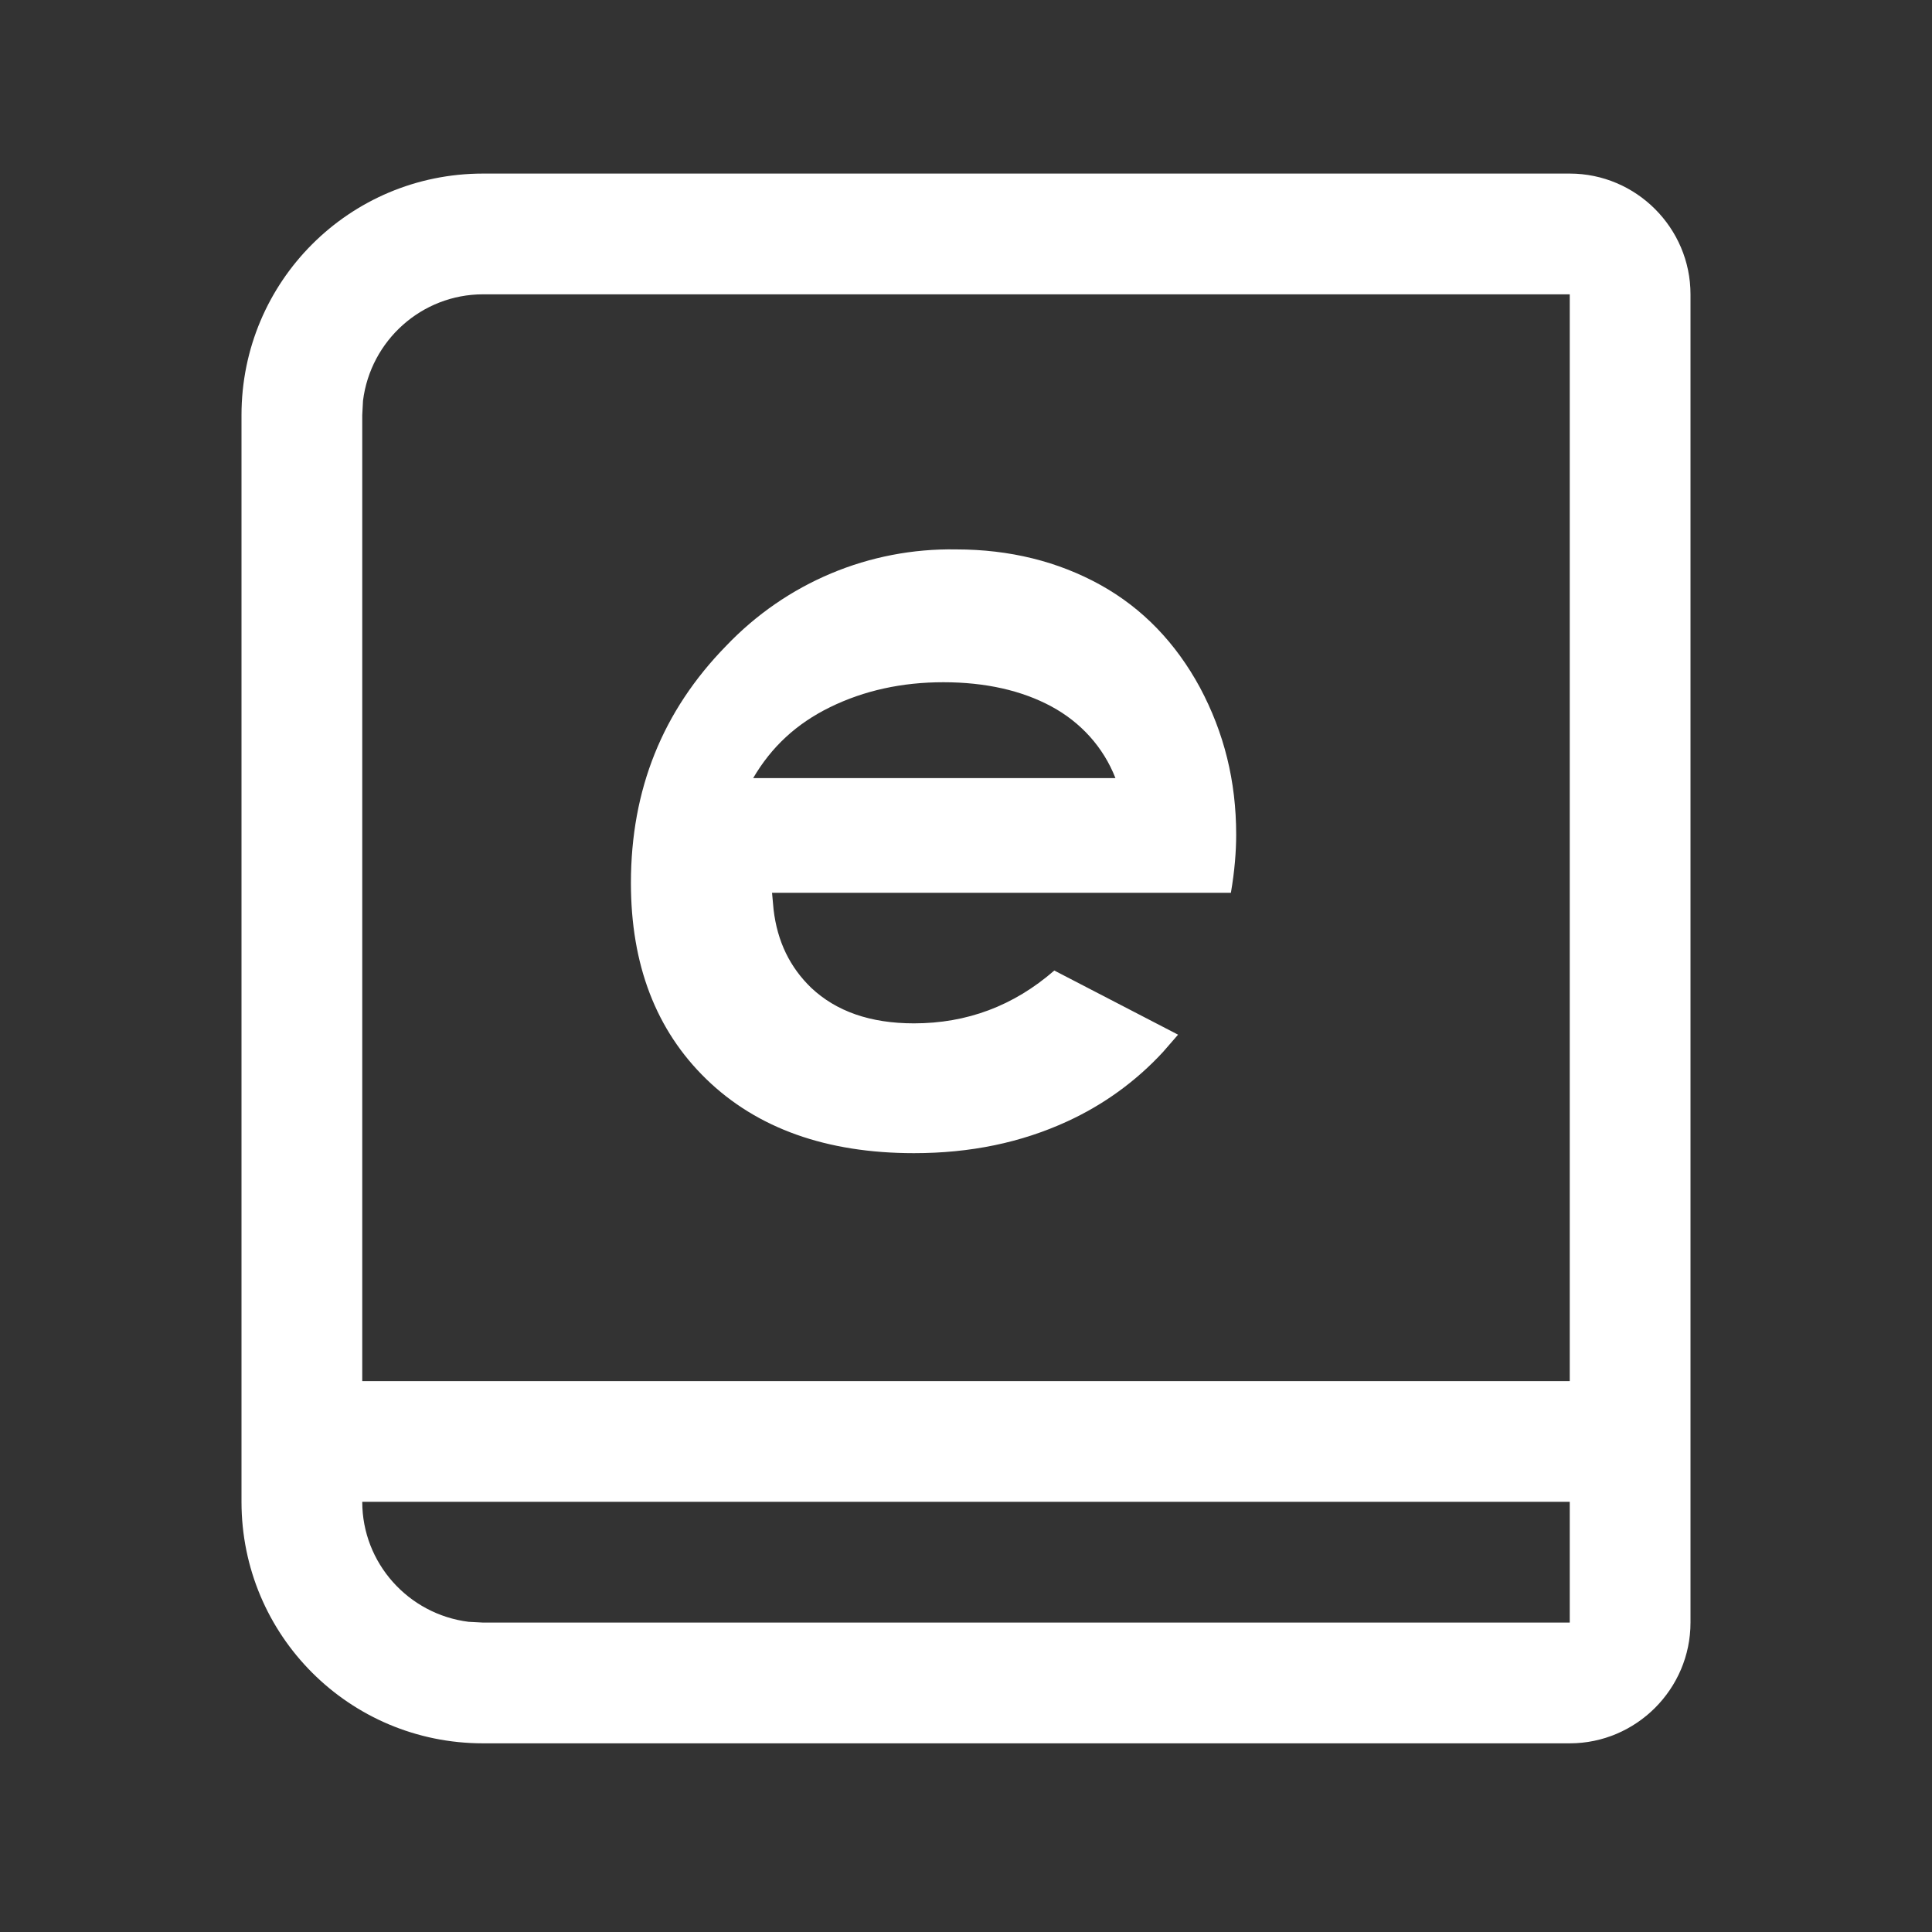 <?xml version="1.0" encoding="utf-8"?>
<!-- Generator: Adobe Illustrator 24.3.0, SVG Export Plug-In . SVG Version: 6.00 Build 0)  -->
<svg version="1.1" id="图层_1" xmlns="http://www.w3.org/2000/svg" xmlns:xlink="http://www.w3.org/1999/xlink" x="0px" y="0px"
	 viewBox="0 0 256 256" style="enable-background:new 0 0 256 256;" xml:space="preserve">
<rect x="0" y="0" width="256" height="256" fill="#333333" stroke="none"/>
<style type="text/css">
	.st0{fill:#FFFFFF;}
</style>
<path class="st0" d="M208,23c8.8,0,16,7.2,16,16v176c0,8.8-7.2,16-16,16H64c-17.7,0-32-14.3-32-32V55c0-17.7,14.3-32,32-32H208z
	 M208,199H48c0,8.1,6.1,14.9,14.1,15.9L64,215h144V199z M208,39H64c-8.1,0-14.9,6.1-15.9,14.1L48,55v128h160V39z M126.7,72.8
	c7.1,0,13.5,1.6,19.1,4.7c5.6,3.1,10,7.7,13.2,13.6c3.2,6,4.8,12.4,4.8,19.5c0,2.2-0.2,4.8-0.7,7.7h-60.8l0.2,2.2
	c0.5,4.3,2.2,7.7,5,10.4c3.3,3.1,7.8,4.7,13.6,4.7c7,0,13.2-2.3,18.6-7l16.4,8.5l-2,2.3c-3.6,3.9-7.9,7-12.7,9.2
	c-6.1,2.8-12.8,4.2-20.3,4.2c-11.6,0-20.8-3.3-27.5-9.8c-6.7-6.5-10-15.2-10-26c0-12.4,4.2-22.8,12.6-31.4
	C104.2,77.2,115.2,72.6,126.7,72.8L126.7,72.8z M125,90.4c-5.5,0-10.5,1.1-15,3.3c-4.5,2.2-7.8,5.3-10.2,9.4h48
	c-1.6-4.1-4.6-7.4-8.5-9.5C135.4,91.5,130.6,90.4,125,90.4z"/>
</svg>
